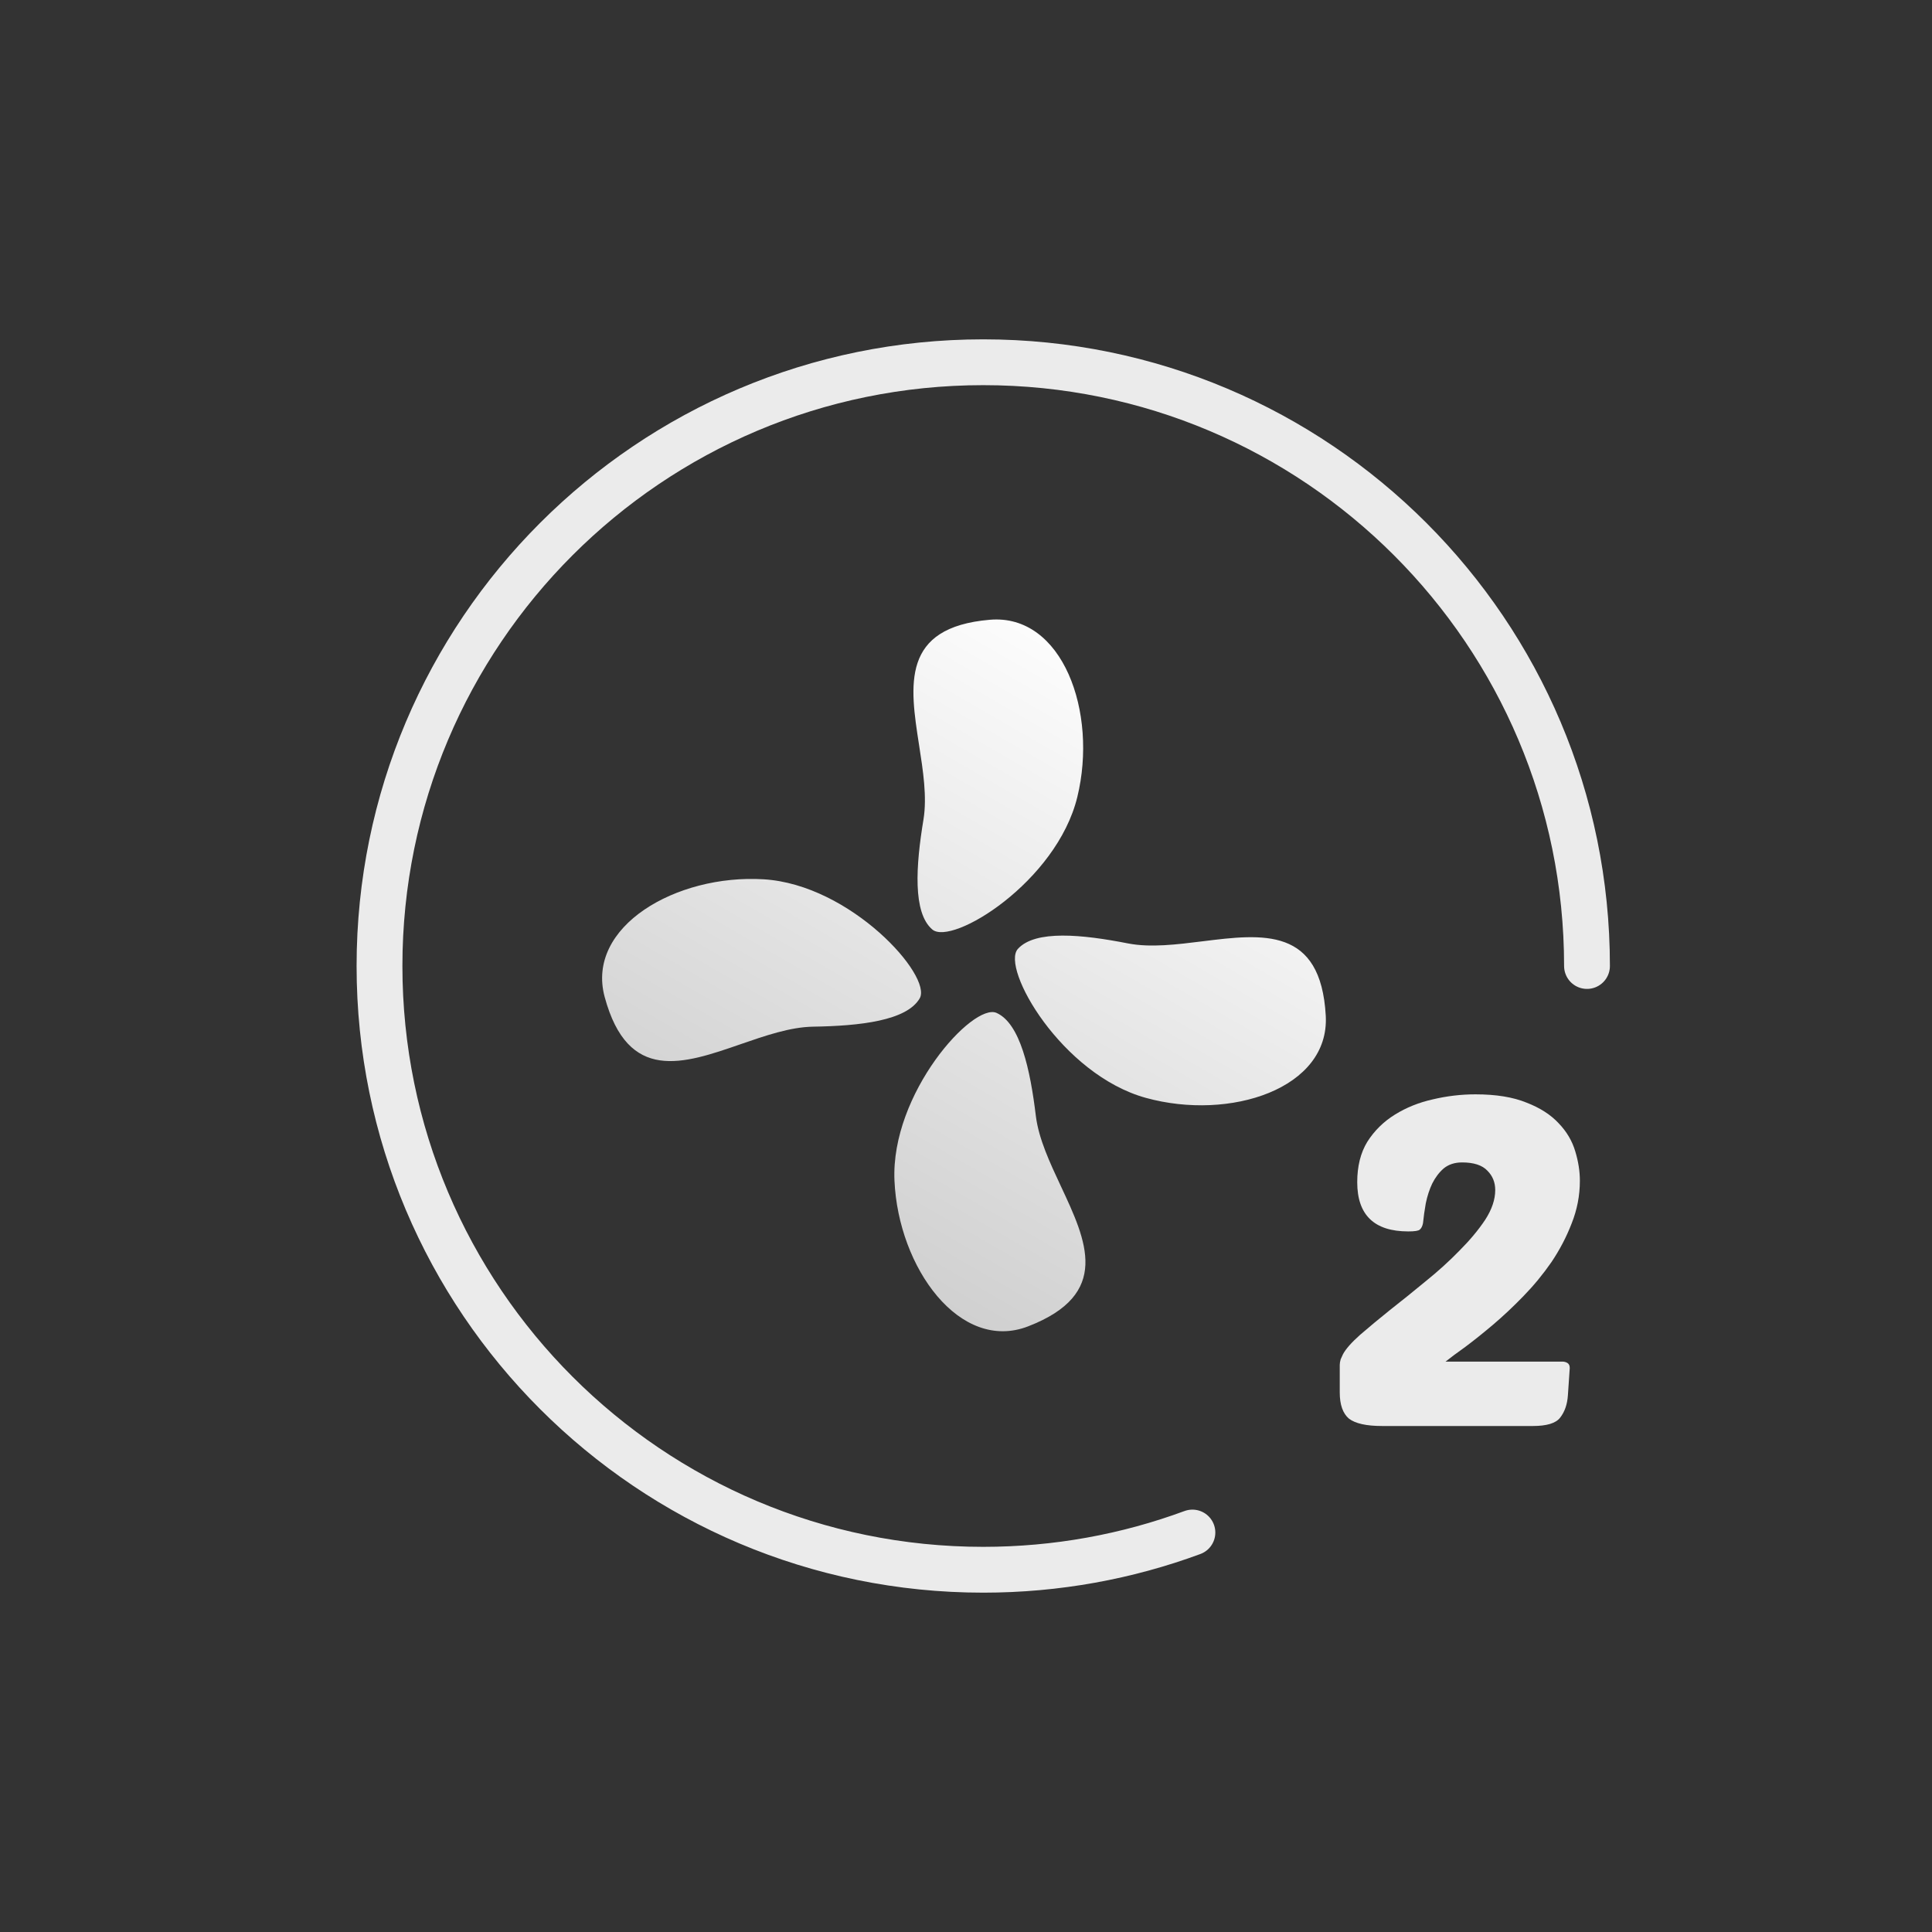 <svg xmlns="http://www.w3.org/2000/svg" fill="none" viewBox="0 0 42 42" height="42" width="42">
<rect x="0" y="0" width="42" height="42" fill="#333333" stroke="none"/>
<path stroke-linejoin="round" stroke-linecap="round" stroke-width="0.996" stroke-opacity="0.9" stroke="white" d="M34.5 21C34.5 13.751 28.624 7.875 21.375 7.875C14.126 7.875 8.25 13.751 8.25 21C8.25 28.249 14.126 34.125 21.375 34.125C22.974 34.125 24.505 33.839 25.922 33.316"></path>
<path fill-opacity="0.9" fill="white" d="M34.345 25.67C34.345 25.99 34.285 26.3 34.165 26.6C34.052 26.893 33.905 27.173 33.725 27.44C33.545 27.7 33.342 27.947 33.115 28.18C32.895 28.407 32.675 28.613 32.455 28.8C32.242 28.98 32.042 29.14 31.855 29.28C31.668 29.413 31.525 29.52 31.425 29.6H33.965C34.005 29.6 34.042 29.61 34.075 29.63C34.108 29.65 34.125 29.687 34.125 29.74L34.085 30.33C34.072 30.53 34.015 30.693 33.915 30.82C33.822 30.94 33.625 31 33.325 31H30.045C29.705 31 29.465 30.947 29.325 30.84C29.192 30.727 29.125 30.537 29.125 30.27V29.67C29.125 29.637 29.132 29.597 29.145 29.55C29.165 29.503 29.182 29.467 29.195 29.44C29.255 29.327 29.378 29.187 29.565 29.02C29.758 28.853 29.975 28.673 30.215 28.48C30.462 28.287 30.718 28.08 30.985 27.86C31.258 27.64 31.505 27.417 31.725 27.19C31.952 26.963 32.138 26.74 32.285 26.52C32.432 26.293 32.505 26.077 32.505 25.87C32.505 25.703 32.448 25.563 32.335 25.45C32.222 25.33 32.038 25.27 31.785 25.27C31.625 25.27 31.492 25.313 31.385 25.4C31.285 25.487 31.202 25.597 31.135 25.73C31.075 25.857 31.028 26 30.995 26.16C30.968 26.313 30.948 26.457 30.935 26.59C30.922 26.657 30.898 26.703 30.865 26.73C30.838 26.757 30.755 26.77 30.615 26.77C29.875 26.77 29.505 26.413 29.505 25.7C29.505 25.353 29.578 25.06 29.725 24.82C29.878 24.58 30.078 24.383 30.325 24.23C30.572 24.077 30.845 23.967 31.145 23.9C31.452 23.827 31.762 23.79 32.075 23.79C32.522 23.79 32.892 23.85 33.185 23.97C33.478 24.083 33.712 24.233 33.885 24.42C34.058 24.6 34.178 24.803 34.245 25.03C34.312 25.25 34.345 25.463 34.345 25.67Z"></path>
<path fill="url(#paint0_linear_469_4072)" d="M23.42 17.326C22.971 19.171 20.694 20.571 20.267 20.206C19.84 19.841 19.909 18.82 20.076 17.813C20.155 17.323 20.067 16.757 19.98 16.198L19.98 16.198C19.778 14.898 19.582 13.638 21.518 13.473C23.099 13.338 23.87 15.482 23.42 17.326ZM24.911 23.867C23.08 23.362 21.75 21.044 22.128 20.628C22.506 20.212 23.524 20.313 24.526 20.51C25.013 20.604 25.582 20.533 26.143 20.463C27.449 20.301 28.714 20.143 28.821 22.083C28.907 23.667 26.741 24.372 24.911 23.867ZM21.665 22.02C21.153 21.789 19.36 23.77 19.445 25.667C19.53 27.564 20.87 29.406 22.35 28.834C24.162 28.133 23.621 26.979 23.063 25.788C22.823 25.275 22.58 24.756 22.519 24.264C22.397 23.25 22.178 22.251 21.665 22.02ZM16.598 19.115C18.493 19.228 20.276 21.219 19.993 21.704C19.71 22.19 18.694 22.303 17.673 22.319C17.176 22.328 16.635 22.515 16.1 22.7C14.857 23.131 13.652 23.548 13.145 21.673C12.731 20.141 14.703 19.001 16.598 19.115Z" clip-rule="evenodd" fill-rule="evenodd"></path>
<defs>
<linearGradient gradientUnits="userSpaceOnUse" y2="27.635" x2="18.495" y1="14.688" x1="25.971" id="paint0_linear_469_4072">
<stop stop-color="white"></stop>
<stop stop-color="#CFCFCF" offset="1"></stop>
</linearGradient>
</defs>
</svg>
